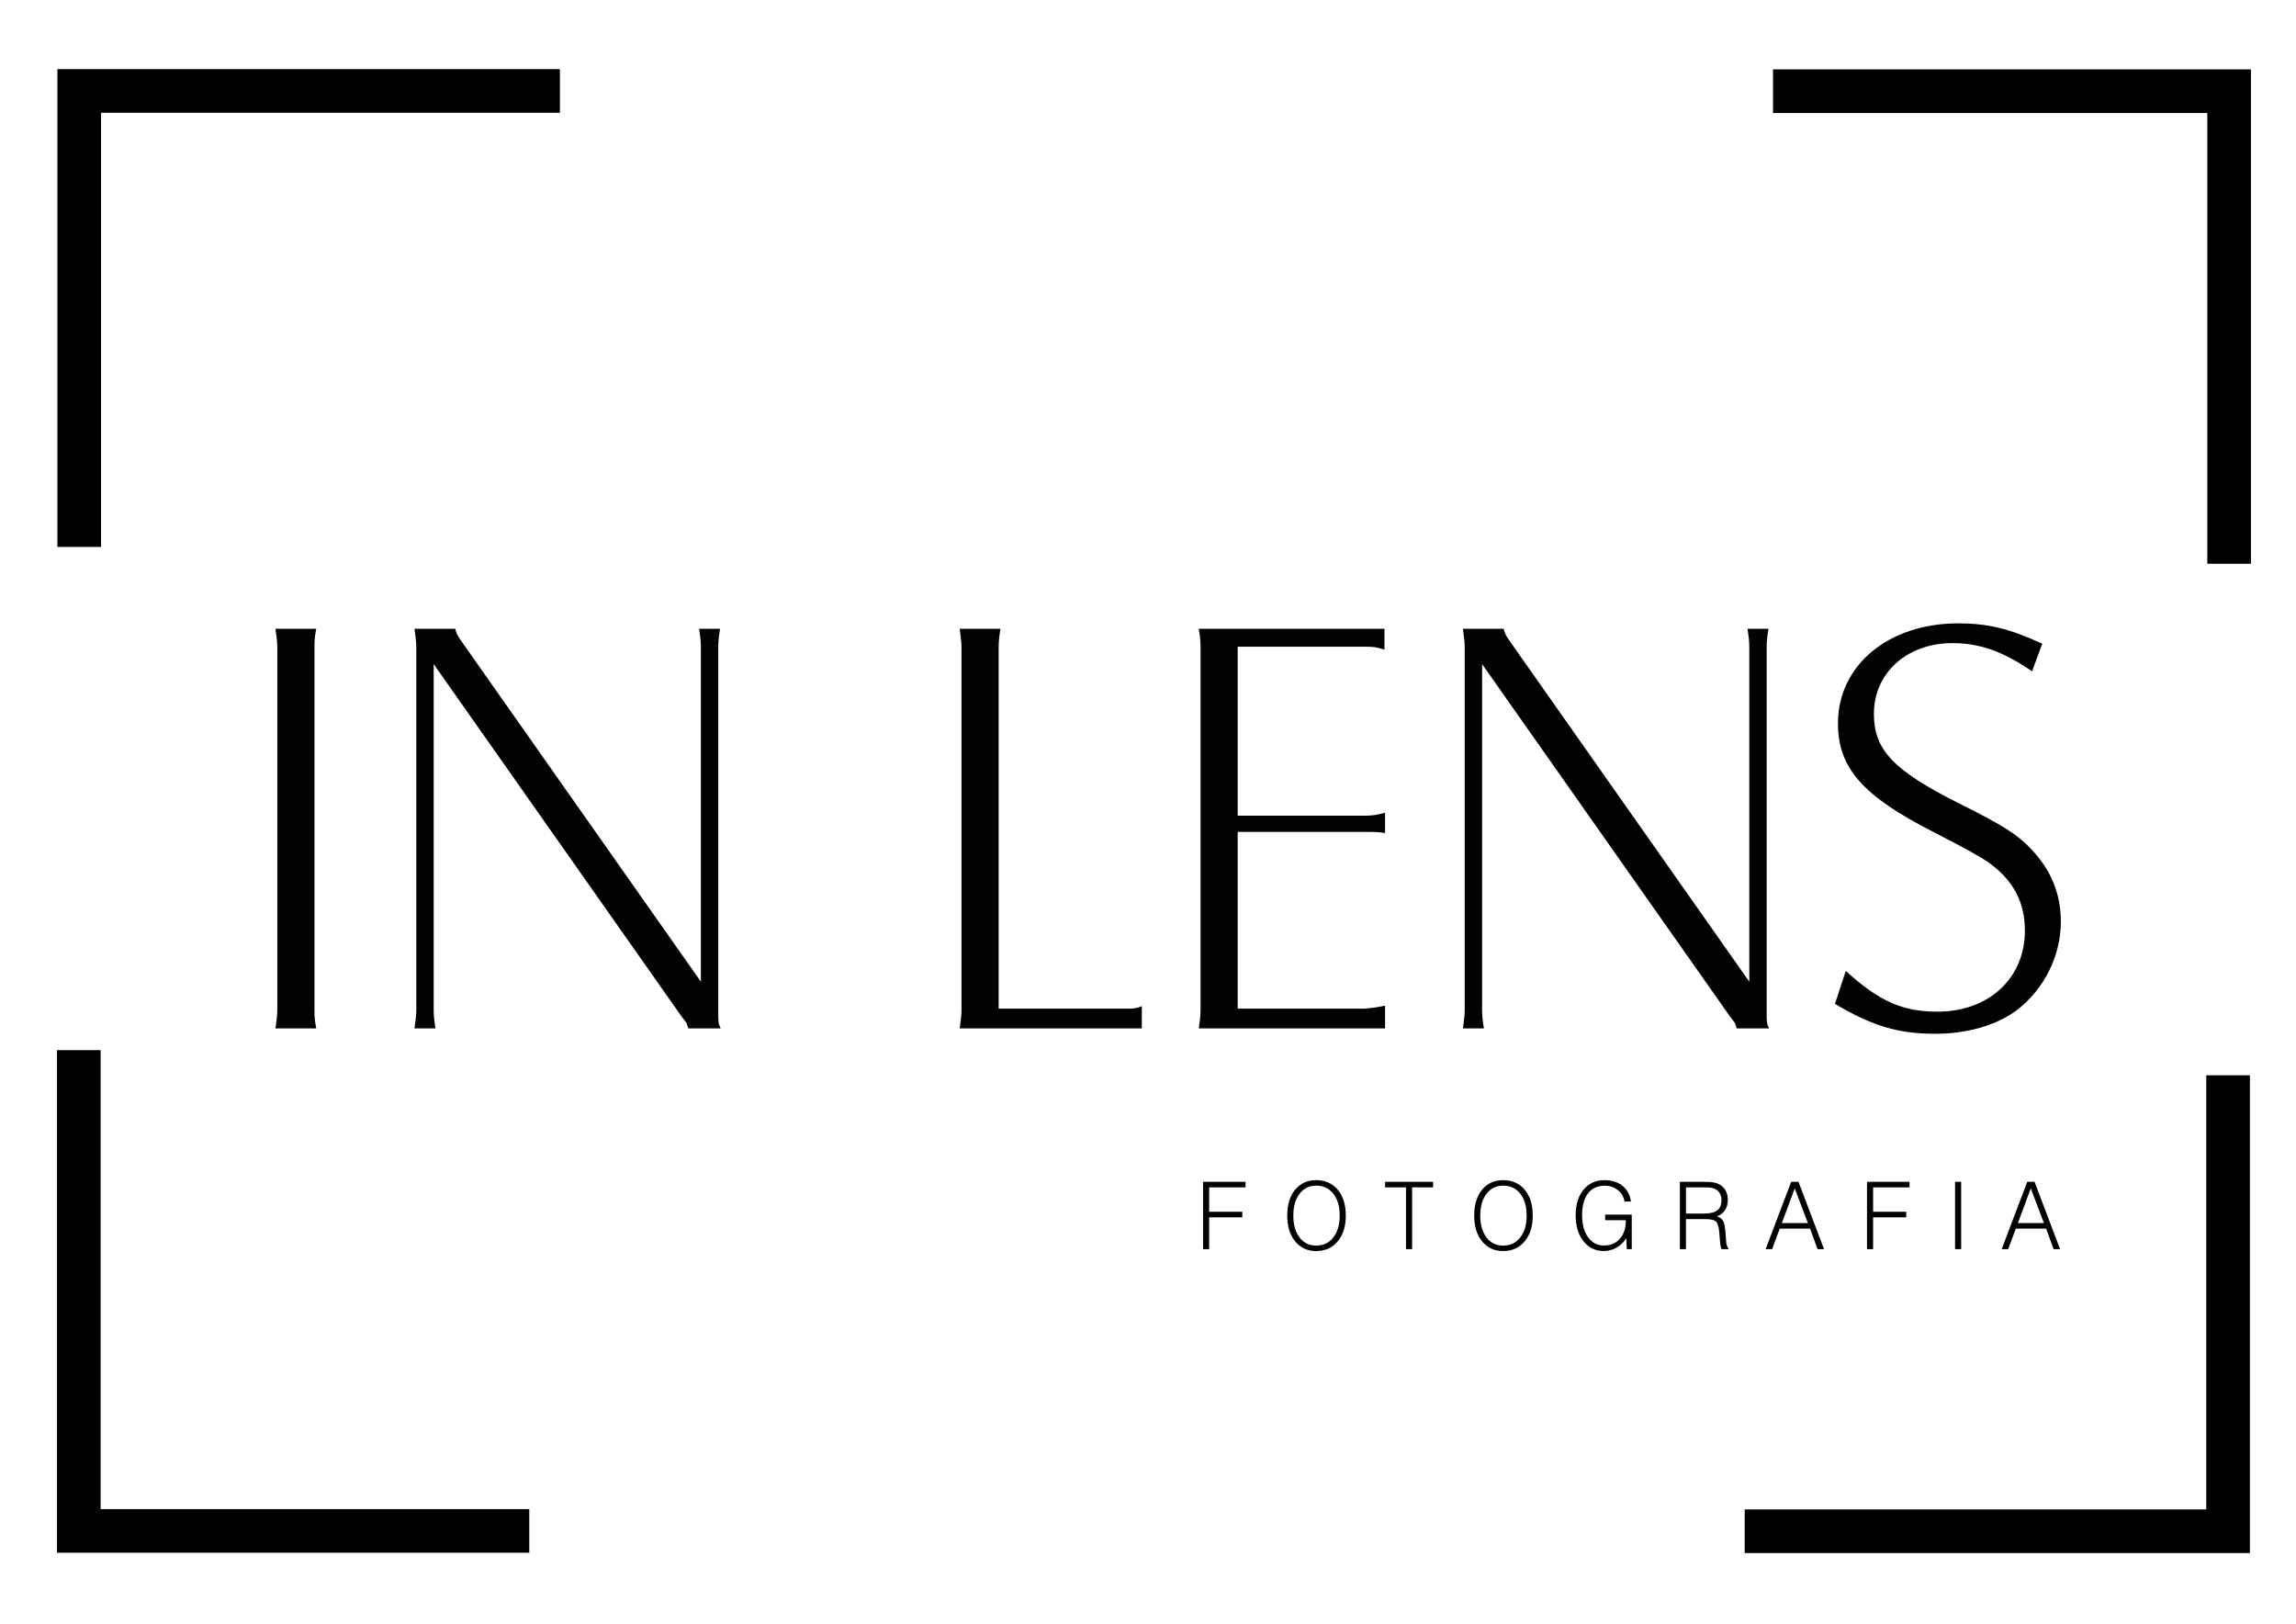 <?xml version="1.0" encoding="utf-8"?>
<!-- Generator: Adobe Illustrator 24.3.0, SVG Export Plug-In . SVG Version: 6.00 Build 0)  -->
<svg version="1.1" id="Warstwa_1" xmlns="http://www.w3.org/2000/svg" xmlns:xlink="http://www.w3.org/1999/xlink" x="0px" y="0px"
	 viewBox="0 0 841.89 595.28" style="enable-background:new 0 0 841.89 595.28;" xml:space="preserve">
<style type="text/css">
	.st0{fill:#010202;}
	.st1{fill-rule:evenodd;clip-rule:evenodd;fill:none;stroke:#000000;stroke-width:16;stroke-miterlimit:22.926;}
	.st2{fill-rule:evenodd;clip-rule:evenodd;fill:none;stroke:#010101;stroke-width:16;stroke-miterlimit:22.926;}
</style>
<g>
	<g>
		<path class="st0" d="M115.96,230.51c-0.44,2.42-0.66,3.51-0.66,6.81v132.91c0,3.3,0.22,4.39,0.66,6.81h-14.94
			c0.44-3.29,0.66-5.05,0.66-6.81V237.32c0-1.76-0.22-3.52-0.66-6.81H115.96z"/>
		<path class="st0" d="M159.02,370.22c0,2.42,0.22,3.96,0.66,6.81h-7.69c0.44-3.29,0.66-5.05,0.66-6.81V237.32
			c0-1.76-0.22-3.52-0.66-6.81h14.94c0.44,1.76,0.66,2.2,1.98,4.17L257,359.9V237.32c0-2.42-0.22-3.95-0.66-6.81h7.69
			c-0.44,2.86-0.66,4.39-0.66,6.81v133.57c0,4.17,0,4.17,0.88,6.15h-11.86l-0.66-1.98l-1.98-2.64l-90.73-128.95V370.22z"/>
		<path class="st0" d="M351.9,377.04c0.44-3.29,0.66-4.83,0.66-6.59V237.54c0-1.98-0.22-3.52-0.66-7.03h14.94
			c-0.44,2.86-0.66,4.61-0.66,7.03v132.25h46.35c3.08,0,3.73,0,6.15-0.88v8.13H351.9z"/>
		<path class="st0" d="M507.65,230.51v7.69c-2.64-0.88-3.73-1.1-6.59-1.1h-47.23v61.95h45.69c3.96,0,5.05-0.22,8.35-1.1v7.47
			c-2.86-0.44-3.52-0.44-8.13-0.44h-45.91v64.81h46.13c0.88,0,2.42-0.22,4.39-0.44l3.52-0.66v8.35h-68.32
			c0.44-2.86,0.66-4.61,0.66-6.81V237.54c0-3.08-0.22-4.39-0.66-7.03H507.65z"/>
		<path class="st0" d="M543.45,370.22c0,2.42,0.22,3.96,0.66,6.81h-7.69c0.44-3.29,0.66-5.05,0.66-6.81V237.32
			c0-1.76-0.22-3.52-0.66-6.81h14.94c0.44,1.76,0.66,2.2,1.98,4.17l88.09,125.22V237.32c0-2.42-0.22-3.95-0.66-6.81h7.69
			c-0.44,2.86-0.66,4.39-0.66,6.81v133.57c0,4.17,0,4.17,0.88,6.15h-11.86l-0.66-1.98l-1.98-2.64l-90.73-128.95V370.22z"/>
		<path class="st0" d="M676.8,355.95c12.3,11.2,20.87,14.94,33.61,14.94c18.89,0,32.07-12.3,32.07-29.66
			c0-9.89-3.74-17.58-11.86-23.95c-3.29-2.64-9.45-5.93-21.75-12.3c-25.92-13.18-34.93-23.51-34.93-39.76
			c0-21.31,18.45-36.69,44.16-36.69c10.76,0,18.89,1.98,30.75,7.47l-3.73,10.11c-10.98-7.47-19.33-10.33-29.22-10.33
			c-16.7,0-28.78,10.98-28.78,25.92c0,13.18,7.03,20.65,30.98,32.73c17.35,8.57,22.85,12.3,28.12,18.45
			c6.37,7.25,9.45,15.6,9.45,25.04c0,12.52-6.15,24.82-16.26,32.51c-7.47,5.49-18.01,8.57-29.88,8.57
			c-13.4,0-23.07-2.86-36.69-10.98L676.8,355.95z"/>
	</g>
	<polyline class="st1" points="29.05,200.51 29.05,33.35 205.31,33.35 	"/>
	<polyline class="st1" points="816.99,394.22 816.99,561.38 639.74,561.38 	"/>
	<polyline class="st2" points="194.07,561.26 28.9,561.26 28.9,385 	"/>
	<polyline class="st1" points="650.13,33.43 817.37,33.43 817.37,206.68 	"/>
	<g>
		<path class="st0" d="M441.14,433.27h15.59v2.04h-13.35v8.93h12.15v2.04h-12.15v11.68h-2.24V433.27z"/>
		<path class="st0" d="M474.94,436.11c1.92-2.3,4.47-3.45,7.66-3.45c3.28,0,5.9,1.15,7.86,3.45c2.01,2.34,3.01,5.52,3.01,9.54
			c0,3.99-1,7.16-3.01,9.5c-1.96,2.34-4.58,3.51-7.86,3.51c-3.17,0-5.72-1.17-7.66-3.51c-1.96-2.36-2.94-5.53-2.94-9.5
			C471.99,441.66,472.97,438.48,474.94,436.11z M476.58,453.75c1.52,1.94,3.52,2.91,6.02,2.91c2.61,0,4.68-0.97,6.22-2.91
			c1.61-1.98,2.41-4.68,2.41-8.1c0-3.43-0.8-6.13-2.41-8.1c-1.54-1.92-3.61-2.88-6.22-2.88c-2.48,0-4.47,0.96-5.99,2.88
			c-1.58,2.01-2.38,4.71-2.38,8.1S475.01,451.74,476.58,453.75z"/>
		<path class="st0" d="M515.55,435.31h-7.66v-2.04h17.6v2.04h-7.7v22.65h-2.24V435.31z"/>
		<path class="st0" d="M543.49,436.11c1.92-2.3,4.47-3.45,7.66-3.45c3.28,0,5.9,1.15,7.86,3.45c2.01,2.34,3.01,5.52,3.01,9.54
			c0,3.99-1,7.16-3.01,9.5c-1.96,2.34-4.58,3.51-7.86,3.51c-3.17,0-5.72-1.17-7.66-3.51c-1.96-2.36-2.94-5.53-2.94-9.5
			C540.55,441.66,541.53,438.48,543.49,436.11z M545.13,453.75c1.52,1.94,3.52,2.91,6.02,2.91c2.61,0,4.68-0.97,6.22-2.91
			c1.61-1.98,2.41-4.68,2.41-8.1c0-3.43-0.8-6.13-2.41-8.1c-1.54-1.92-3.61-2.88-6.22-2.88c-2.48,0-4.47,0.96-5.99,2.88
			c-1.58,2.01-2.38,4.71-2.38,8.1S543.57,451.74,545.13,453.75z"/>
		<path class="st0" d="M596.32,453.91c-0.8,1.38-1.93,2.51-3.38,3.38c-1.52,0.91-3.11,1.37-4.78,1.37c-3.08,0-5.57-1.17-7.46-3.51
			c-1.96-2.39-2.94-5.58-2.94-9.57c0-4.02,0.99-7.19,2.98-9.54c1.92-2.25,4.45-3.38,7.59-3.38c2.65,0,4.84,0.68,6.56,2.04
			c1.74,1.41,2.79,3.33,3.14,5.79h-2.34c-0.36-1.81-1.21-3.22-2.54-4.25c-1.32-1.03-2.91-1.54-4.78-1.54
			c-2.57,0-4.57,0.91-6.02,2.74c-1.5,1.92-2.24,4.62-2.24,8.1c0,3.37,0.75,6.07,2.24,8.1c1.47,1.99,3.39,2.98,5.75,2.98
			c2.45,0,4.4-0.81,5.85-2.44c1.47-1.65,2.21-3.89,2.21-6.73v-0.1h-7.6v-2.04h9.77v12.65h-1.81L596.32,453.91z"/>
		<path class="st0" d="M615.96,433.27h8.2c1.58,0,2.75,0.04,3.51,0.13c1.11,0.13,2.07,0.43,2.88,0.87c0.96,0.54,1.7,1.28,2.21,2.25
			c0.54,0.96,0.8,2.07,0.8,3.32c0,1.52-0.35,2.8-1.04,3.85c-0.69,1.03-1.67,1.78-2.94,2.25c1.18,0.38,1.99,1.04,2.41,1.98
			c0.29,0.65,0.52,1.89,0.7,3.72l0.27,3.72c0.04,0.58,0.14,1.06,0.3,1.44c0.11,0.36,0.28,0.64,0.5,0.84v0.33h-2.51
			c-0.13-0.27-0.25-0.61-0.33-1.04c-0.09-0.4-0.16-0.9-0.2-1.51l-0.27-3.25c-0.16-2.16-0.54-3.57-1.14-4.22
			c-0.62-0.67-1.93-1-3.91-1h-7.19v11.01h-2.24V433.27z M624.73,444.91c2.25,0,3.89-0.38,4.92-1.14c1.05-0.78,1.57-2.07,1.57-3.86
			c0-0.81-0.17-1.53-0.5-2.18c-0.31-0.65-0.76-1.16-1.34-1.54c-0.56-0.38-1.25-0.64-2.07-0.77c-0.58-0.07-1.47-0.1-2.68-0.1h-6.42
			v9.6H624.73z"/>
		<path class="st0" d="M656.78,433.27h2.68l9.37,24.69h-2.38l-2.74-7.53H652.6l-2.81,7.53h-2.38L656.78,433.27z M662.91,448.39
			l-4.82-12.71l-4.72,12.71H662.91z"/>
		<path class="st0" d="M684.59,433.27h15.59v2.04h-13.35v8.93h12.15v2.04h-12.15v11.68h-2.24V433.27z"/>
		<path class="st0" d="M716.87,433.27h2.24v24.69h-2.24V433.27z"/>
		<path class="st0" d="M743.34,433.27h2.68l9.37,24.69h-2.38l-2.74-7.53h-11.11l-2.81,7.53h-2.38L743.34,433.27z M749.46,448.39
			l-4.82-12.71l-4.72,12.71H749.46z"/>
	</g>
</g>
</svg>
